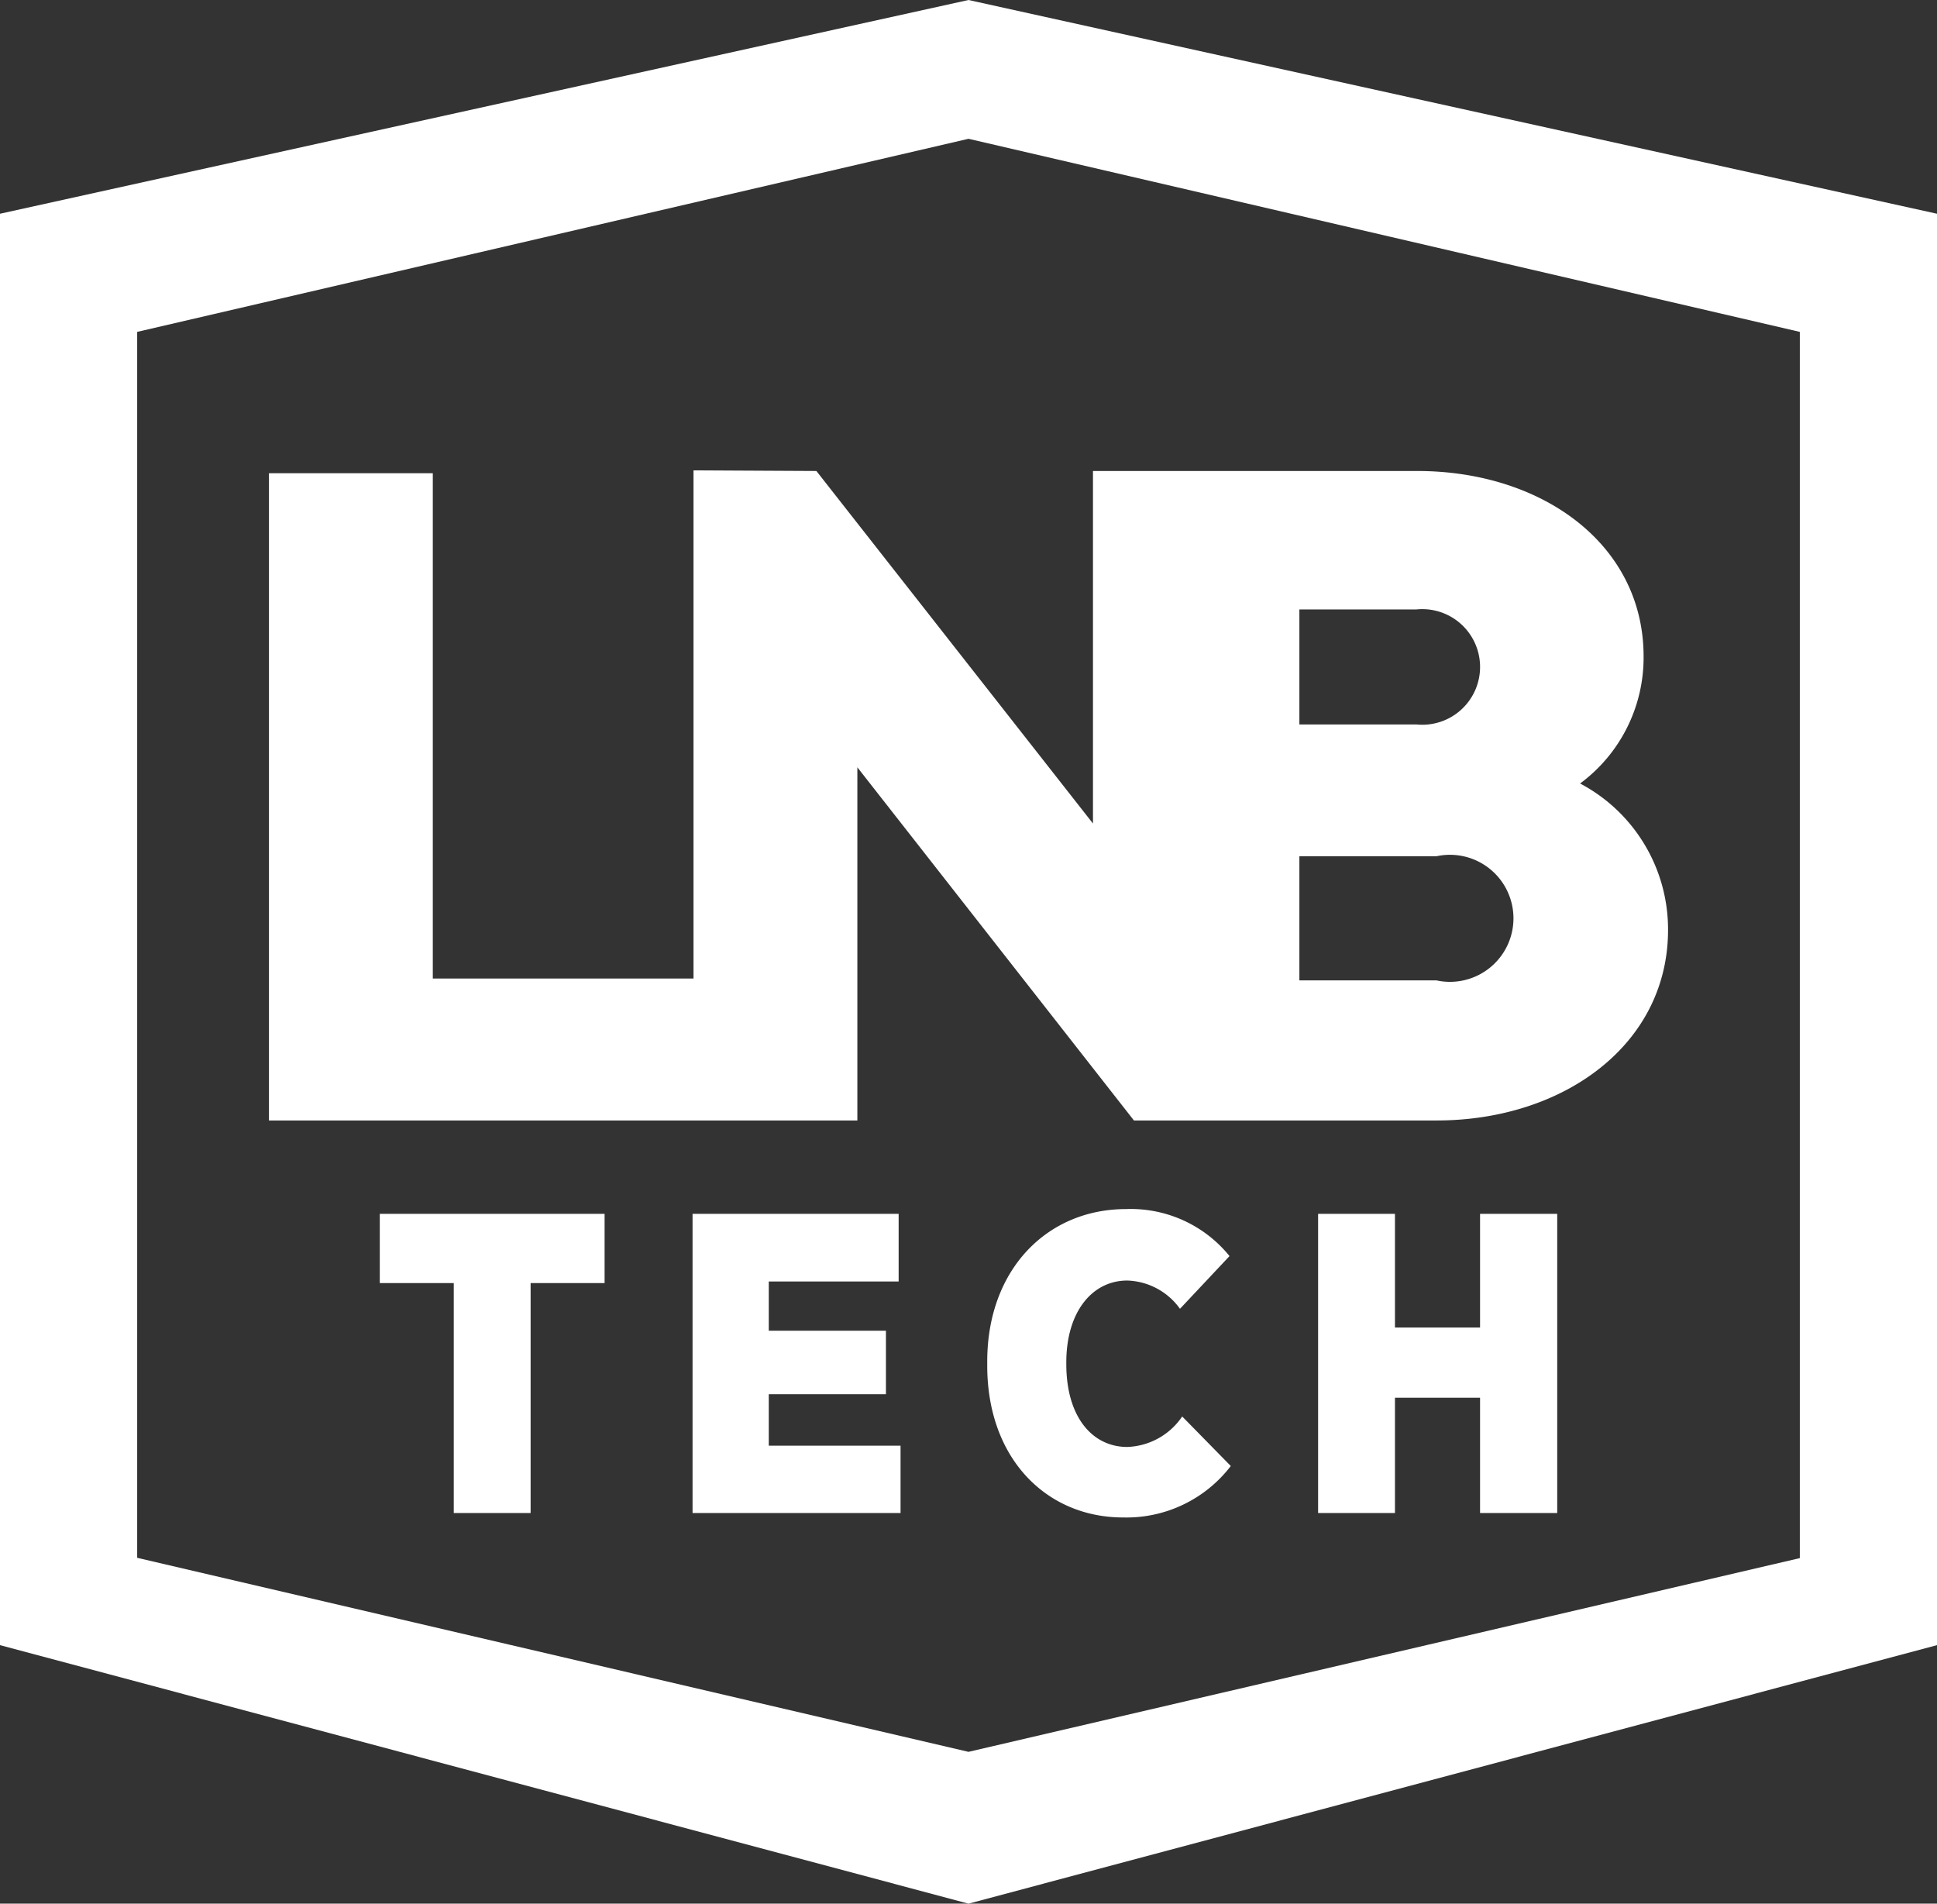 <svg id="Layer_1" data-name="Layer 1" xmlns="http://www.w3.org/2000/svg" width="61" height="59.94" viewBox="0 0 61 59.94"><rect x="0" y="0" width="61" height="59.94" fill="#333333" stroke="none"/><defs><style>.cls-1{fill:#fff;}</style></defs><title>LNB-Tech_LOGO-white</title><polygon class="cls-1" points="11.96 40.4 14.29 40.4 14.29 47.64 16.71 47.64 16.71 40.4 19.04 40.4 19.04 38.22 11.96 38.22 11.96 40.4"/><polygon class="cls-1" points="24.21 43.9 27.9 43.9 27.9 41.9 24.21 41.9 24.21 40.35 28.3 40.35 28.3 38.22 21.81 38.22 21.81 47.64 28.36 47.64 28.36 45.52 24.21 45.52 24.21 43.9"/><path class="cls-1" d="M35.5,45.56c-1.09,0-1.92-.93-1.92-2.61v-.05c0-1.6.82-2.58,1.92-2.58a2.12,2.12,0,0,1,1.66.89l1.56-1.66a4,4,0,0,0-3.26-1.48c-2.48,0-4.37,1.9-4.37,4.8V43c0,2.93,1.87,4.78,4.28,4.78a4.14,4.14,0,0,0,3.39-1.62l-1.53-1.56A2.18,2.18,0,0,1,35.5,45.56Z"/><polygon class="cls-1" points="46.61 41.8 43.93 41.8 43.93 38.22 41.51 38.22 41.51 47.64 43.93 47.64 43.93 44.01 46.61 44.01 46.61 47.64 49.04 47.64 49.04 38.22 46.61 38.22 46.61 41.8"/><path class="cls-1" d="M21.84,14.81v16H13.63V14.9H8.47V35.28H27V24.16l8.71,11.12h9.53c4,0,7.29-2.39,7.29-6a5.19,5.19,0,0,0-2.77-4.61,4.93,4.93,0,0,0,2-4c0-3.53-3.19-5.84-7.13-5.84H34.42v11.1l-8.71-11.1Zm19.08,4.38h3.68a1.82,1.82,0,1,1,0,3.62H40.92Zm0,7.77h4.32a2,2,0,1,1,0,3.91H40.92Z"/><path class="cls-1" d="M30.5,0,0,6.73V51.8l30.5,8.14L61,51.8V6.73ZM56.68,46.24v2.82L30.5,55.16,4.32,49.05V10.45L30.5,4.37l26.18,6.08Z"/></svg>